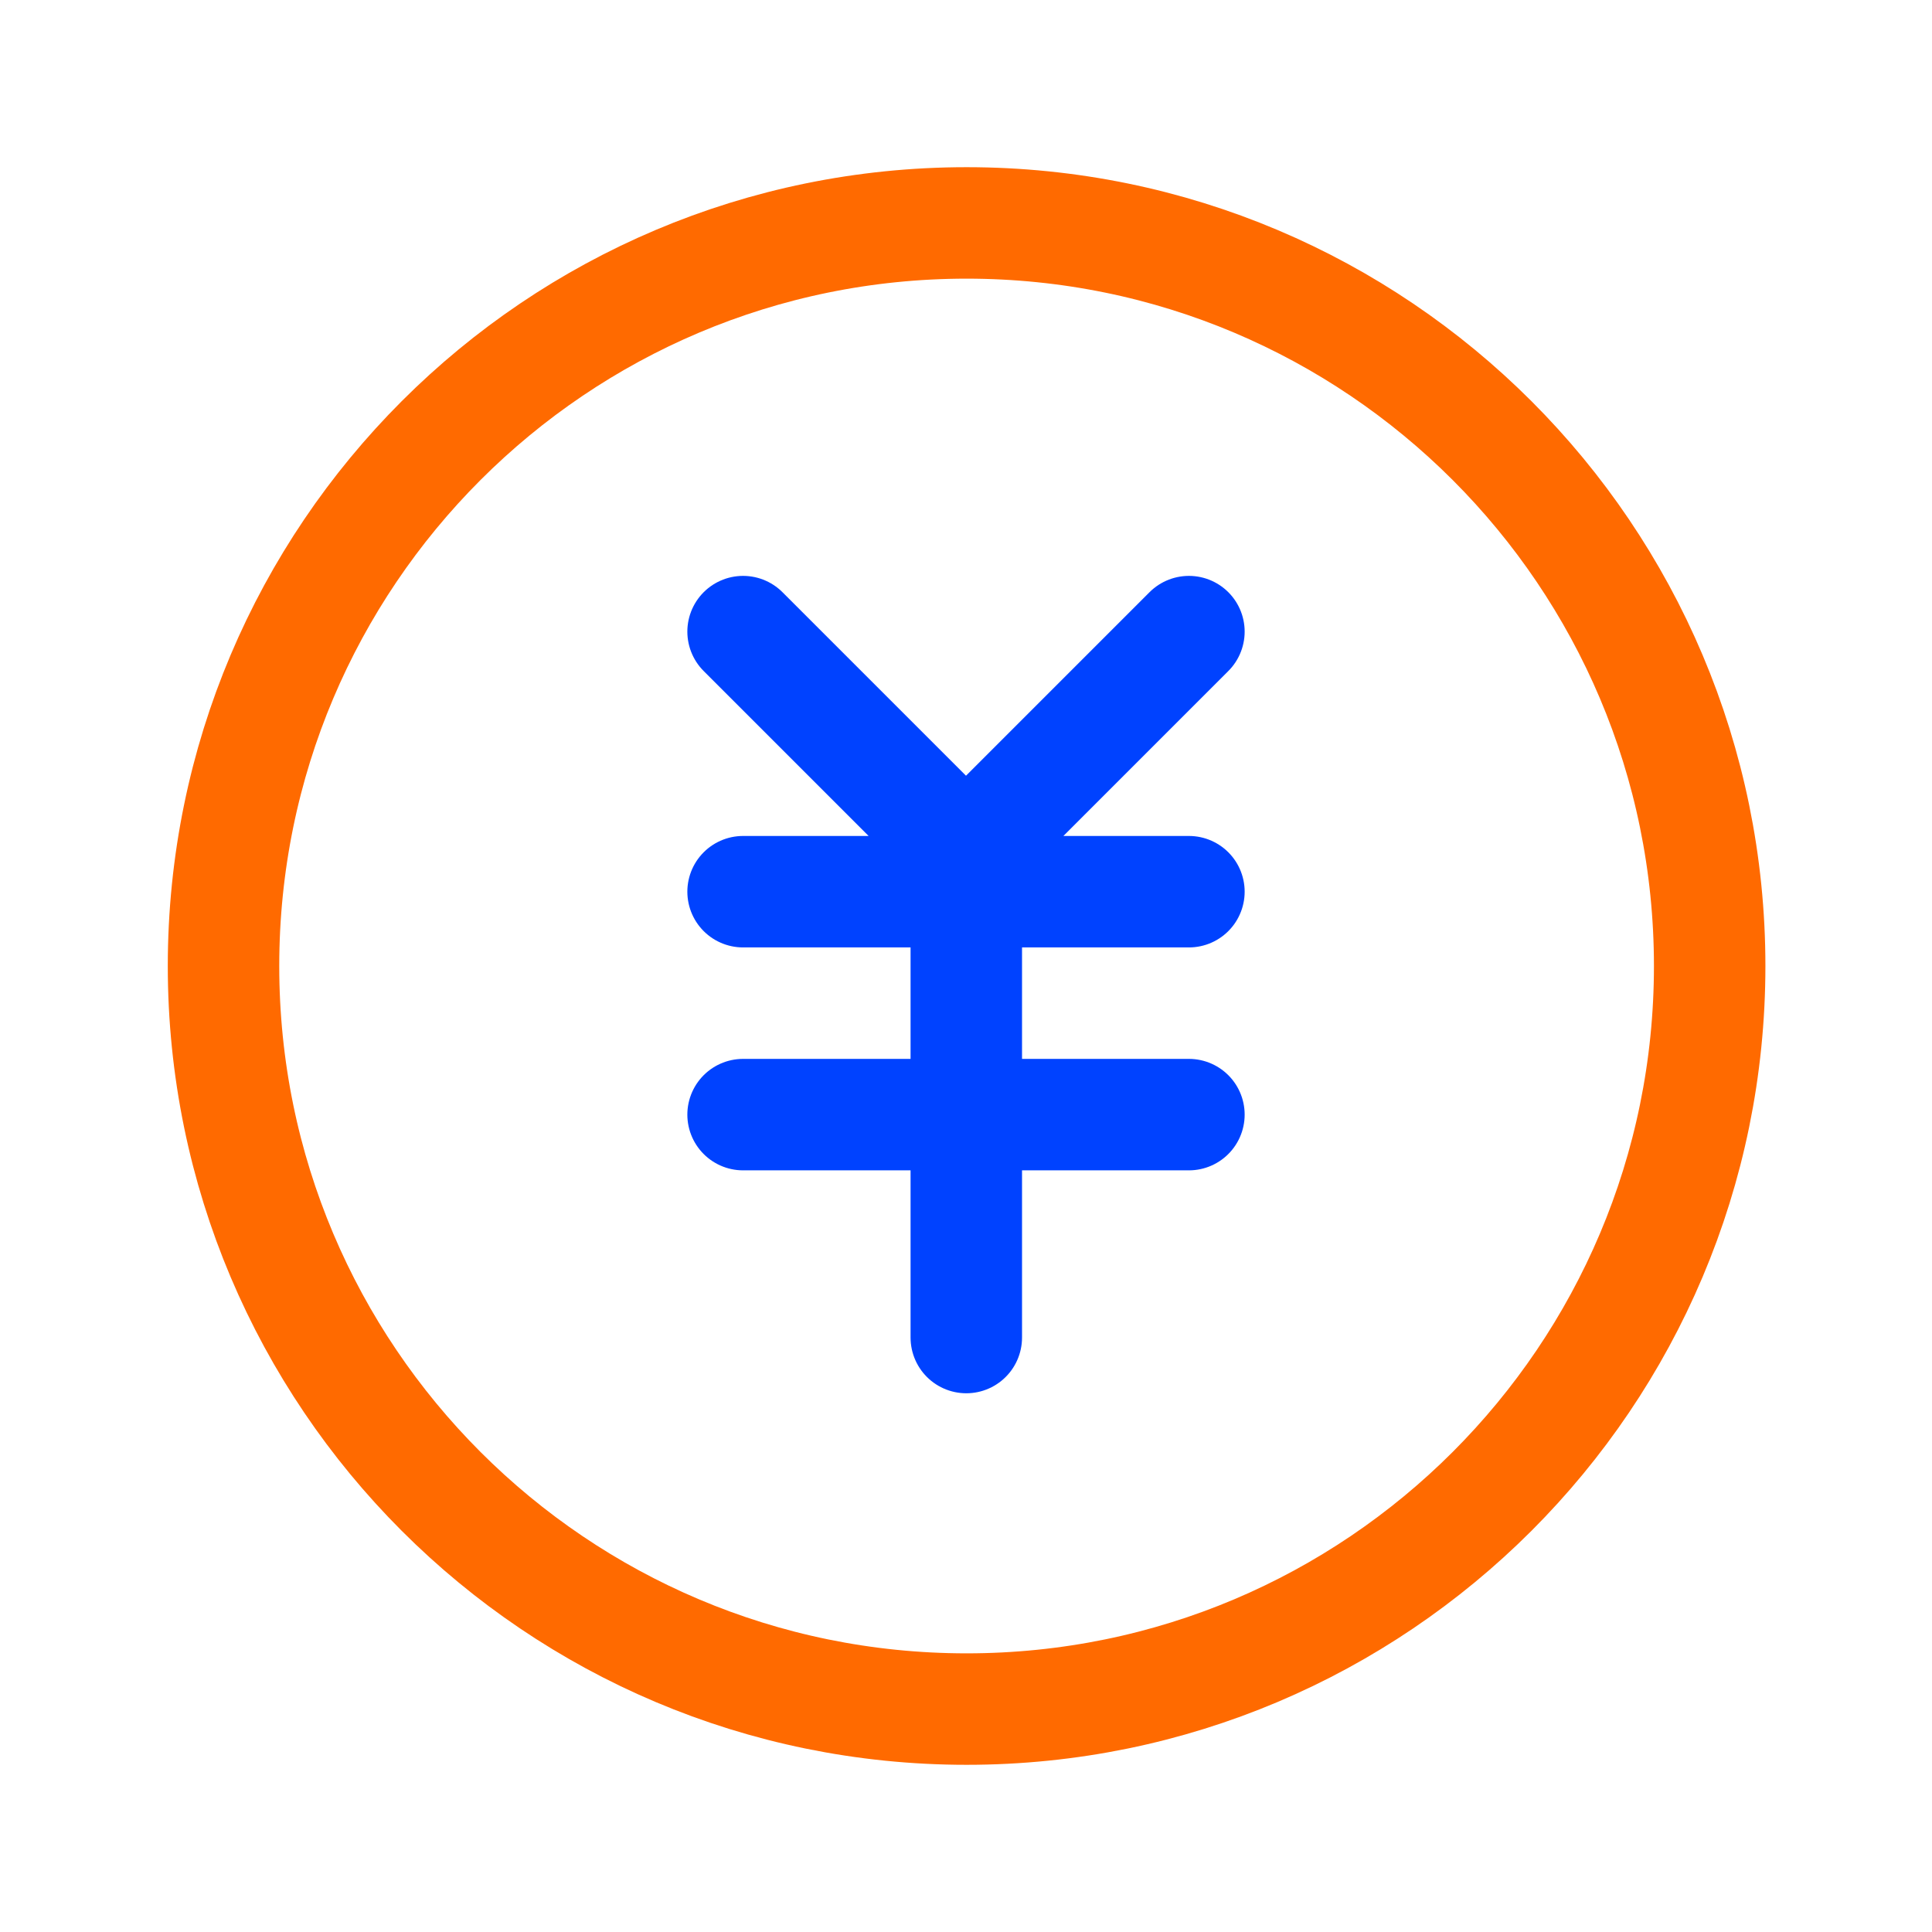 <svg width="26" height="26" viewBox="0 0 26 26" fill="none" xmlns="http://www.w3.org/2000/svg">
<path d="M13.008 23C18.531 23 23.008 18.523 23.008 13C23.008 7.477 18.531 3 13.008 3C7.485 3 3.008 7.477 3.008 13C3.008 18.523 7.485 23 13.008 23Z" stroke="#FF6A00" stroke-width="1.5" stroke-linejoin="round"/>
<path d="M10 12H16M10 15H16M13.004 12V18M16 8.5L13 11.5L10 8.5" stroke="#0042FF" stroke-width="1.5" stroke-linecap="round" stroke-linejoin="round"/>
</svg>

